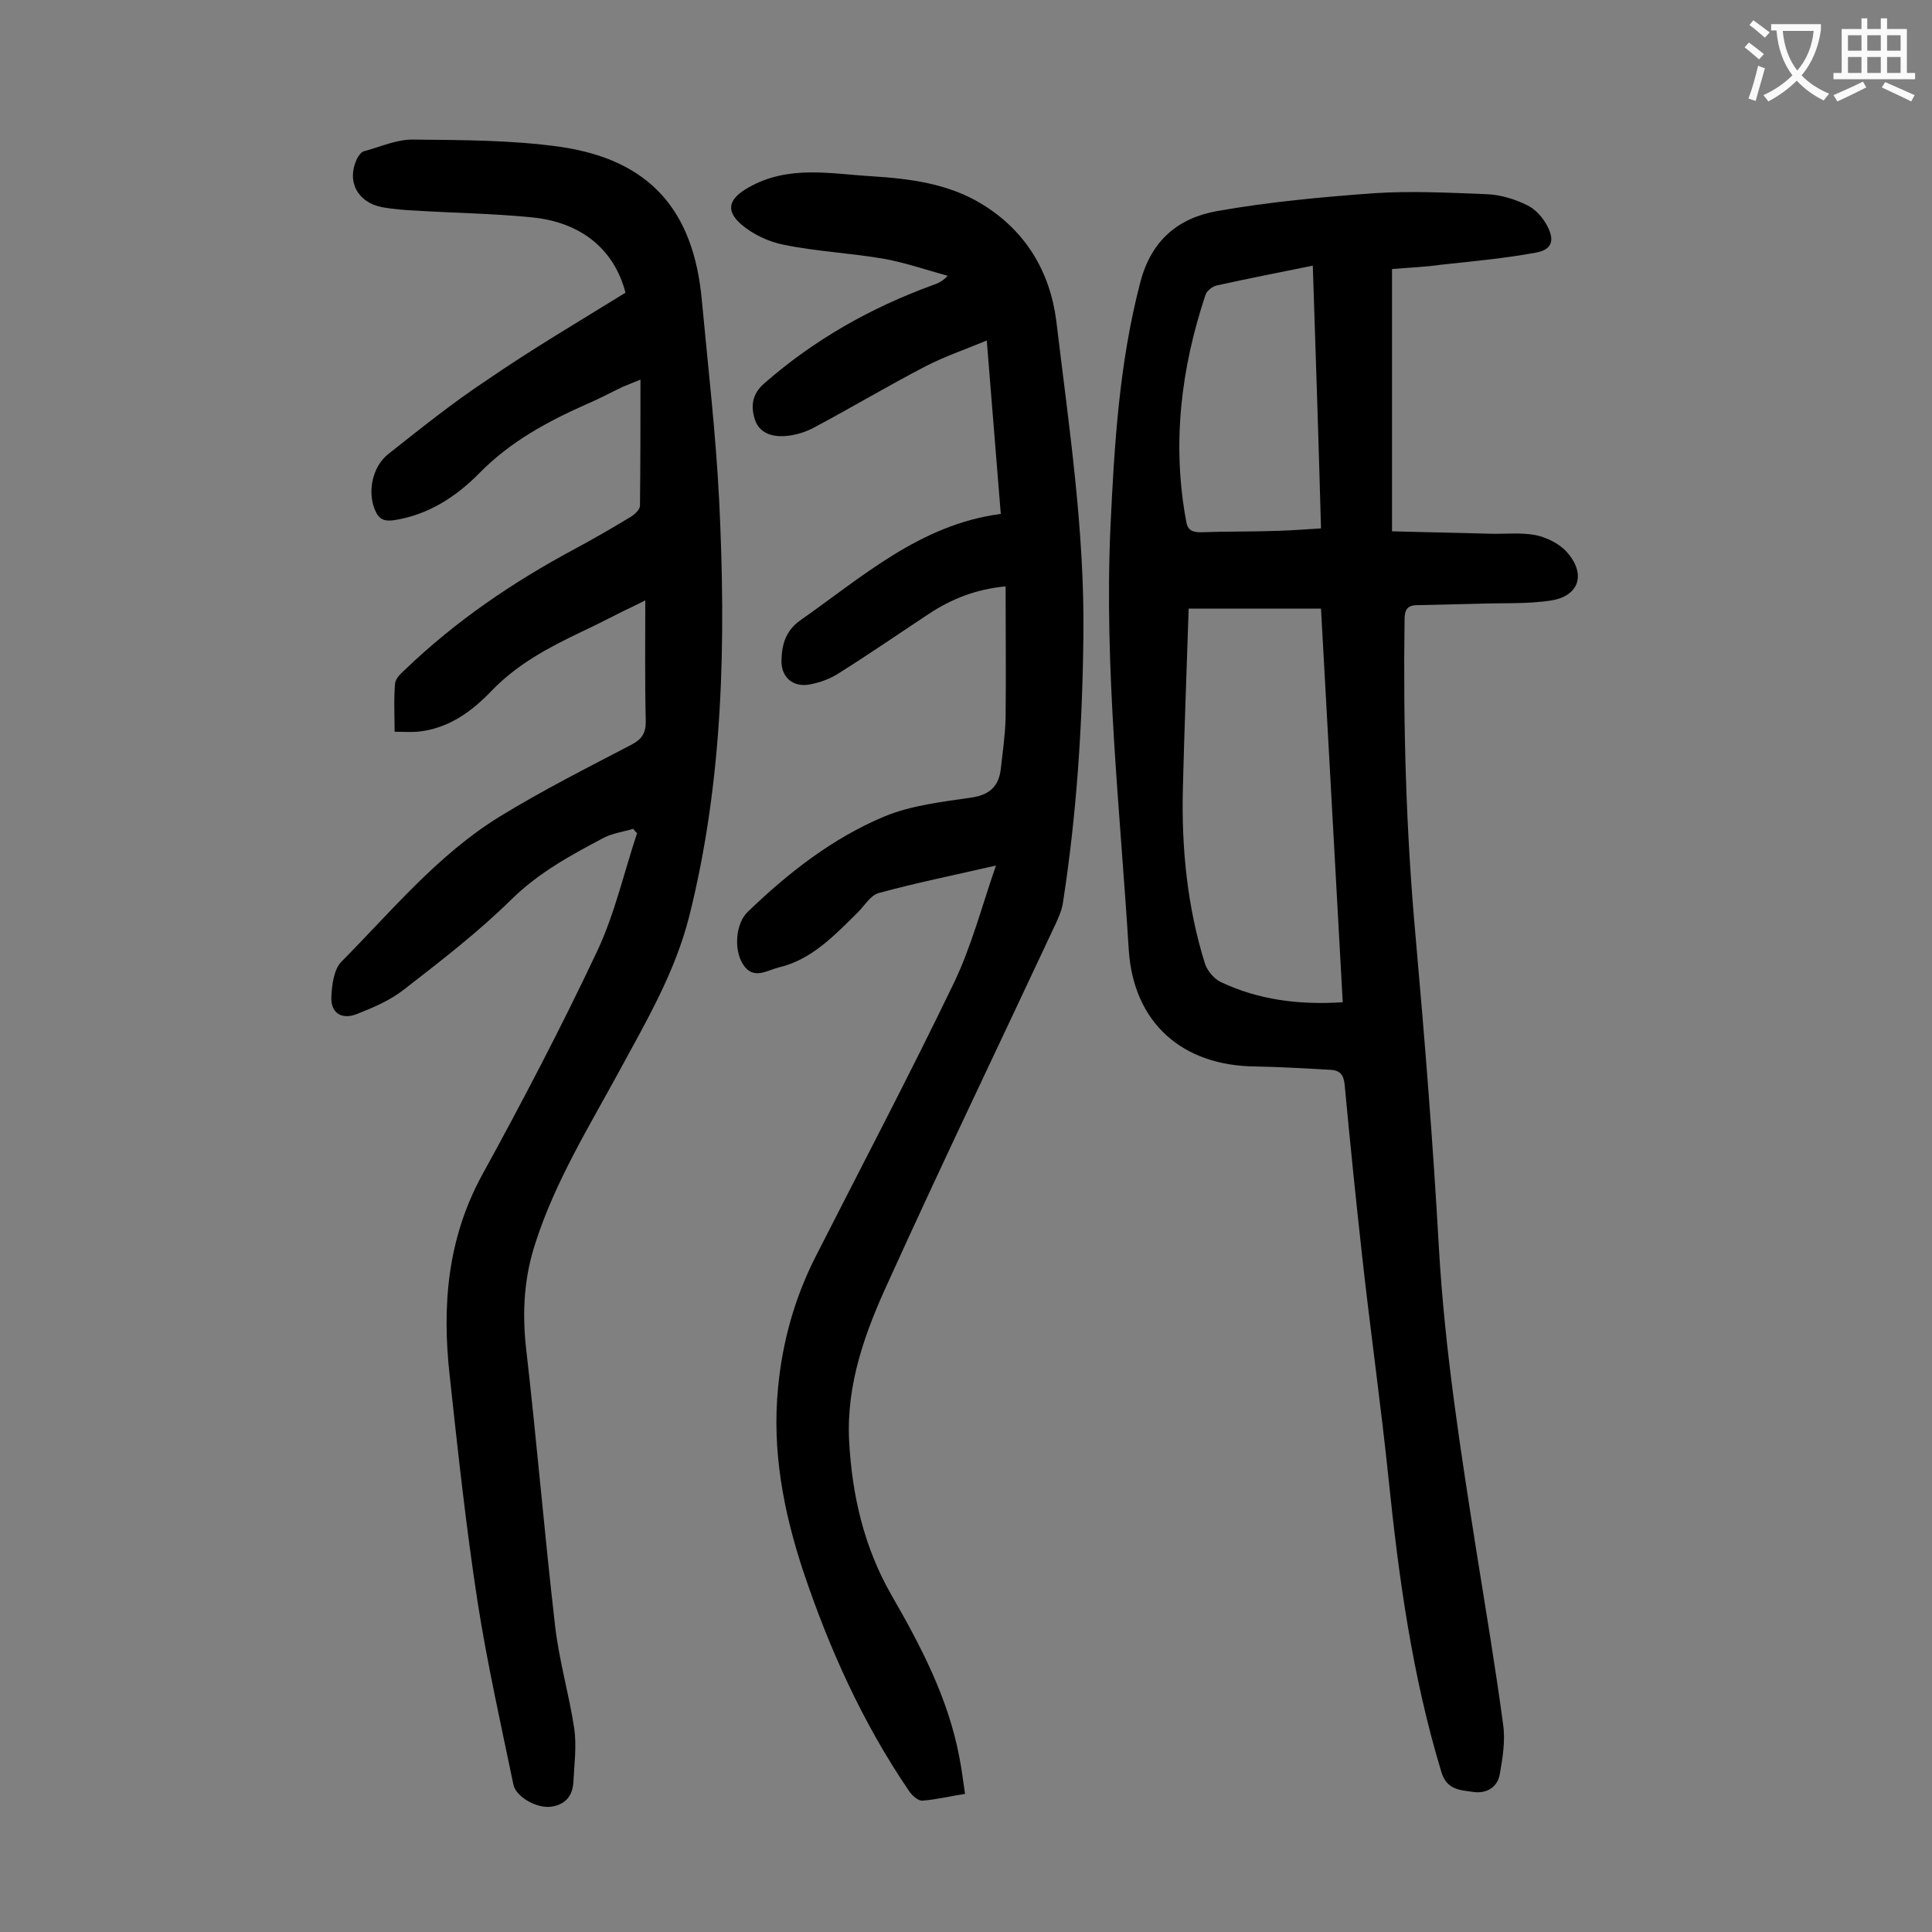 <svg enable-background="new 0 0 400 400" viewBox="0 0 400 400" xmlns="http://www.w3.org/2000/svg"><rect x="0" y="0" width="400" height="400" fill="#808080" stroke="none"/><g fill="#000001"><path d="m288.2 55.7v54.3c6.8.2 13.5.3 20.2.5 3.2.1 6.5-.3 9.6.3 2.3.5 4.9 1.8 6.4 3.5 4 4.5 2.6 9-3.1 10-5 .8-10.3.5-15.4.7-4.3.1-8.6.2-12.8.3-1.8.1-2.3 1.1-2.3 2.9-.3 22 .3 44 2.3 65.9 1.9 21.4 3.6 42.7 4.8 64.1 1.2 21.2 4.5 42.2 7.8 63.1 1.9 11.9 3.9 23.8 5.5 35.7.5 3.4-.1 7-.7 10.4-.5 2.7-2.8 4-5.5 3.6s-5.5-.4-6.6-4.2c-6-19.8-8.8-40.1-10.9-60.5-1.6-15.5-3.8-30.9-5.5-46.4-1.3-11.7-2.5-23.5-3.6-35.3-.2-2.1-1-3-2.9-3.1-5.2-.3-10.4-.6-15.5-.7-15.2-.1-25.3-9-26.3-24.1-1.8-29.1-5.1-58.1-3.8-87.4.8-17.1 1.8-34.1 6.2-50.9 2.3-8.8 8-13.3 15.9-14.7 10.7-1.9 21.6-2.9 32.5-3.7 7.7-.5 15.5-.1 23.2.2 2.9.1 5.9 1 8.5 2.3 1.7.8 3.3 2.6 4.2 4.4 1.5 2.9.9 4.8-2.4 5.4-6.5 1.2-13.1 1.8-19.6 2.5-3.4.5-6.7.6-10.2.9zm-10.2 151.8c-1.5-27.4-3-54.4-4.5-81.5-9.4 0-18.3 0-27.4 0-.4 12.6-.9 24.9-1.2 37.3-.3 12.3.9 24.5 4.6 36.3.5 1.4 1.8 3 3.2 3.7 7.8 3.7 16.2 4.8 25.3 4.2zm-6.2-152.5c-7 1.4-13.5 2.7-19.9 4.1-.9.2-2 1.1-2.3 1.9-5.1 15.3-7 30.9-4 47 .3 1.8 1.3 2.2 3 2.2 5.4-.2 10.8-.1 16.2-.3 2.8-.1 5.6-.3 8.7-.5-.5-18.3-1.1-36.2-1.7-54.4z"/><path d="m129.5 60.6c-2.3-8.9-9.1-14.6-19.4-15.6-8-.8-16.1-.9-24.1-1.4-2.3-.1-4.6-.3-6.9-.7-5.1-1-7.4-5.4-5.2-10 .3-.6.9-1.5 1.5-1.6 3.4-.9 6.8-2.5 10.3-2.4 10.1.1 20.3.1 30.3 1.5 18.5 2.7 27.6 13.1 29.3 31.7 1.3 13.9 2.9 27.7 3.6 41.6 1.4 28.9.9 57.7-6.2 86-2.9 11.5-8.8 21.6-14.4 31.9-6.3 11.6-13.3 22.9-17.4 35.6-2.4 7.2-2.8 14.3-2 21.8 2.2 19.1 3.8 38.3 6 57.4.8 7.2 2.9 14.3 4 21.5.5 3.6 0 7.5-.2 11.2-.2 3.1-2.1 4.8-5.1 5-2.9.1-6.8-2.2-7.3-4.6-2.6-12.5-5.4-25-7.4-37.7-2.4-15.6-4.1-31.3-5.8-47-1.6-14.4-.5-28.3 6.7-41.5 8.4-15.3 16.5-30.8 23.9-46.5 3.6-7.7 5.5-16.2 8.2-24.3-.3-.3-.6-.6-.8-.9-2 .6-4.2.9-6 1.8-6.8 3.6-13.5 7.2-19.2 12.8-6.9 6.8-14.7 12.8-22.3 18.7-2.8 2.2-6.3 3.7-9.6 5-3.2 1.3-5.5-.1-5.4-3.4.1-2.5.5-5.8 2.1-7.4 10.4-10.5 19.9-22.1 32.7-30 8.8-5.4 18.1-10.1 27.3-14.9 2.1-1.1 3-2.3 3-4.8-.2-8.2-.1-16.3-.1-25.1-1.8.9-3.2 1.6-4.5 2.2-3 1.5-5.9 3-8.9 4.4-6.7 3.2-13.1 6.6-18.4 12.1-4.1 4.3-9 7.9-15.4 8.5-1.4.1-2.8 0-4.7 0 0-3.4-.2-6.7.1-10 .1-1 1.1-2 2-2.8 10.5-10.1 22.4-18.2 35.3-25.1 3.9-2.1 7.7-4.3 11.5-6.6.8-.5 1.9-1.5 1.9-2.3.1-8.5.1-17 .1-26.1-1.9.8-2.8 1.1-3.7 1.5-2.5 1.2-4.9 2.5-7.5 3.6-8.1 3.6-15.7 7.7-22.1 14.2-4.8 4.9-10.6 8.7-17.7 9.8-2.1.3-3.2-.2-4-2.2-1.5-3.6-.6-8.8 2.8-11.5 6.7-5.3 13.3-10.6 20.4-15.3 9.3-6.4 19-12.1 28.7-18.1z"/><path d="m207.2 106.4c-1-12.3-1.9-23.6-2.9-35.9-4.6 1.9-8.7 3.3-12.6 5.3-7.9 4.1-15.6 8.7-23.5 12.9-1.8.9-3.9 1.5-6 1.6-2.5.1-5-.7-5.9-3.4-.9-2.8-.6-5.3 1.9-7.5 10.4-9.1 22.1-15.7 35-20.4.9-.3 1.9-.7 3-1.9-4.4-1.2-8.7-2.7-13.1-3.5-6.8-1.2-13.8-1.5-20.7-2.9-3.2-.6-6.6-2.2-9-4.3-3.4-3-2.3-5.4 1.6-7.6 8.3-4.7 17-2.8 25.6-2.3 7.8.5 15.7 1.5 22.6 5.7 9.1 5.5 14.2 14 15.5 24.3 2.6 21.7 5.9 43.4 5.6 65.4-.2 18.4-1.4 36.7-4.2 54.8-.2 1.6-.9 3.2-1.6 4.7-11.5 24.6-23.3 49.1-34.5 73.8-4.8 10.4-8.8 21.2-8.2 33.1.6 11.3 3.1 22.1 8.8 32 6.1 10.6 11.7 21.3 14 33.4.5 2.5.8 5 1.2 7.7-3.2.5-6 1.2-8.8 1.4-.9.1-2.2-1.1-2.8-2-9.6-14.1-16.5-29.4-21.9-45.5-4.1-12.4-6.5-25-5.2-38.1.9-9.4 3.4-18.4 7.7-26.9 9.6-18.9 19.5-37.7 28.7-56.8 3.6-7.5 5.7-15.6 8.7-24.3-8.7 2-16.6 3.6-24.3 5.7-1.7.5-2.9 2.6-4.3 4-4.8 4.7-9.5 9.8-16.4 11.4-2.4.6-5.3 2.7-7.4-.7-1.9-3-1.5-8.4 1-10.8 8.4-8.1 17.6-15.3 28.4-19.8 5.6-2.3 12-3 18.1-3.9 3.7-.6 5.5-2.4 5.9-5.9s.9-7 1-10.5c.1-9 0-18.1 0-27.3-6.2.6-11.2 2.6-15.9 5.7-6.2 4.1-12.3 8.3-18.5 12.2-1.8 1.2-4 2-6.1 2.4-3.6.7-6.1-1.6-5.9-5.2.1-3.1.9-5.9 3.8-8 13-9.1 24.9-19.9 41.6-22.1z"/></g><path d="m362.1 8.8c1.1.8 2.1 1.6 3.1 2.4l-1 1.1c-1.3-1.1-2.3-2-3-2.5zm1.9 4.8c.5.2.9.4 1.4.5-.6 2.3-1.3 4.5-1.9 6.8l-1.5-.5c.8-2.1 1.4-4.3 2-6.8zm-1-9.4c1.3.9 2.4 1.8 3.4 2.5l-1 1.1c-1.4-1.2-2.4-2.1-3.2-2.6zm3.7 2.2v-1.4h10.3v1.2c-.5 3.6-1.8 6.8-4 9.4 1.5 1.6 3.4 2.8 5.7 3.8-.3.4-.7.8-1.1 1.4-2.3-1.1-4.1-2.5-5.6-4.1-1.6 1.6-3.6 3.1-5.9 4.3-.3-.5-.7-.9-1-1.3 2.4-1.1 4.4-2.5 6-4.1-1.9-2.5-3-5.6-3.3-9.3h-1.1zm8.8 0h-6.4c.3 3.3 1.3 6 3 8.2 2-2.3 3.1-5.1 3.4-8.2z" fill="#fafafb"/><path d="m385.3 3.8h1.3v2.2h2.8v-2.2h1.3v2.2h4.1v9.1h1.7v1.3h-16.9v-1.3h1.7v-9.1h4.1v-2.2zm.4 13.1.7 1.2c-1.8.9-3.8 1.9-6 2.9-.2-.4-.5-.8-.8-1.3 2.3-1 4.3-1.9 6.1-2.8zm-3.1-6.4h2.8v-3.2h-2.8zm0 4.6h2.8v-3.3h-2.8zm4-4.6h2.8v-3.2h-2.8zm0 4.6h2.8v-3.3h-2.8zm3.7 1.9c2.1.9 4.1 1.8 6.1 2.7l-.7 1.3c-2.2-1.1-4.2-2-6.1-2.9zm3.2-9.7h-2.8v3.2h2.8zm-2.8 7.8h2.8v-3.3h-2.8z" fill="#fafafb"/></svg>